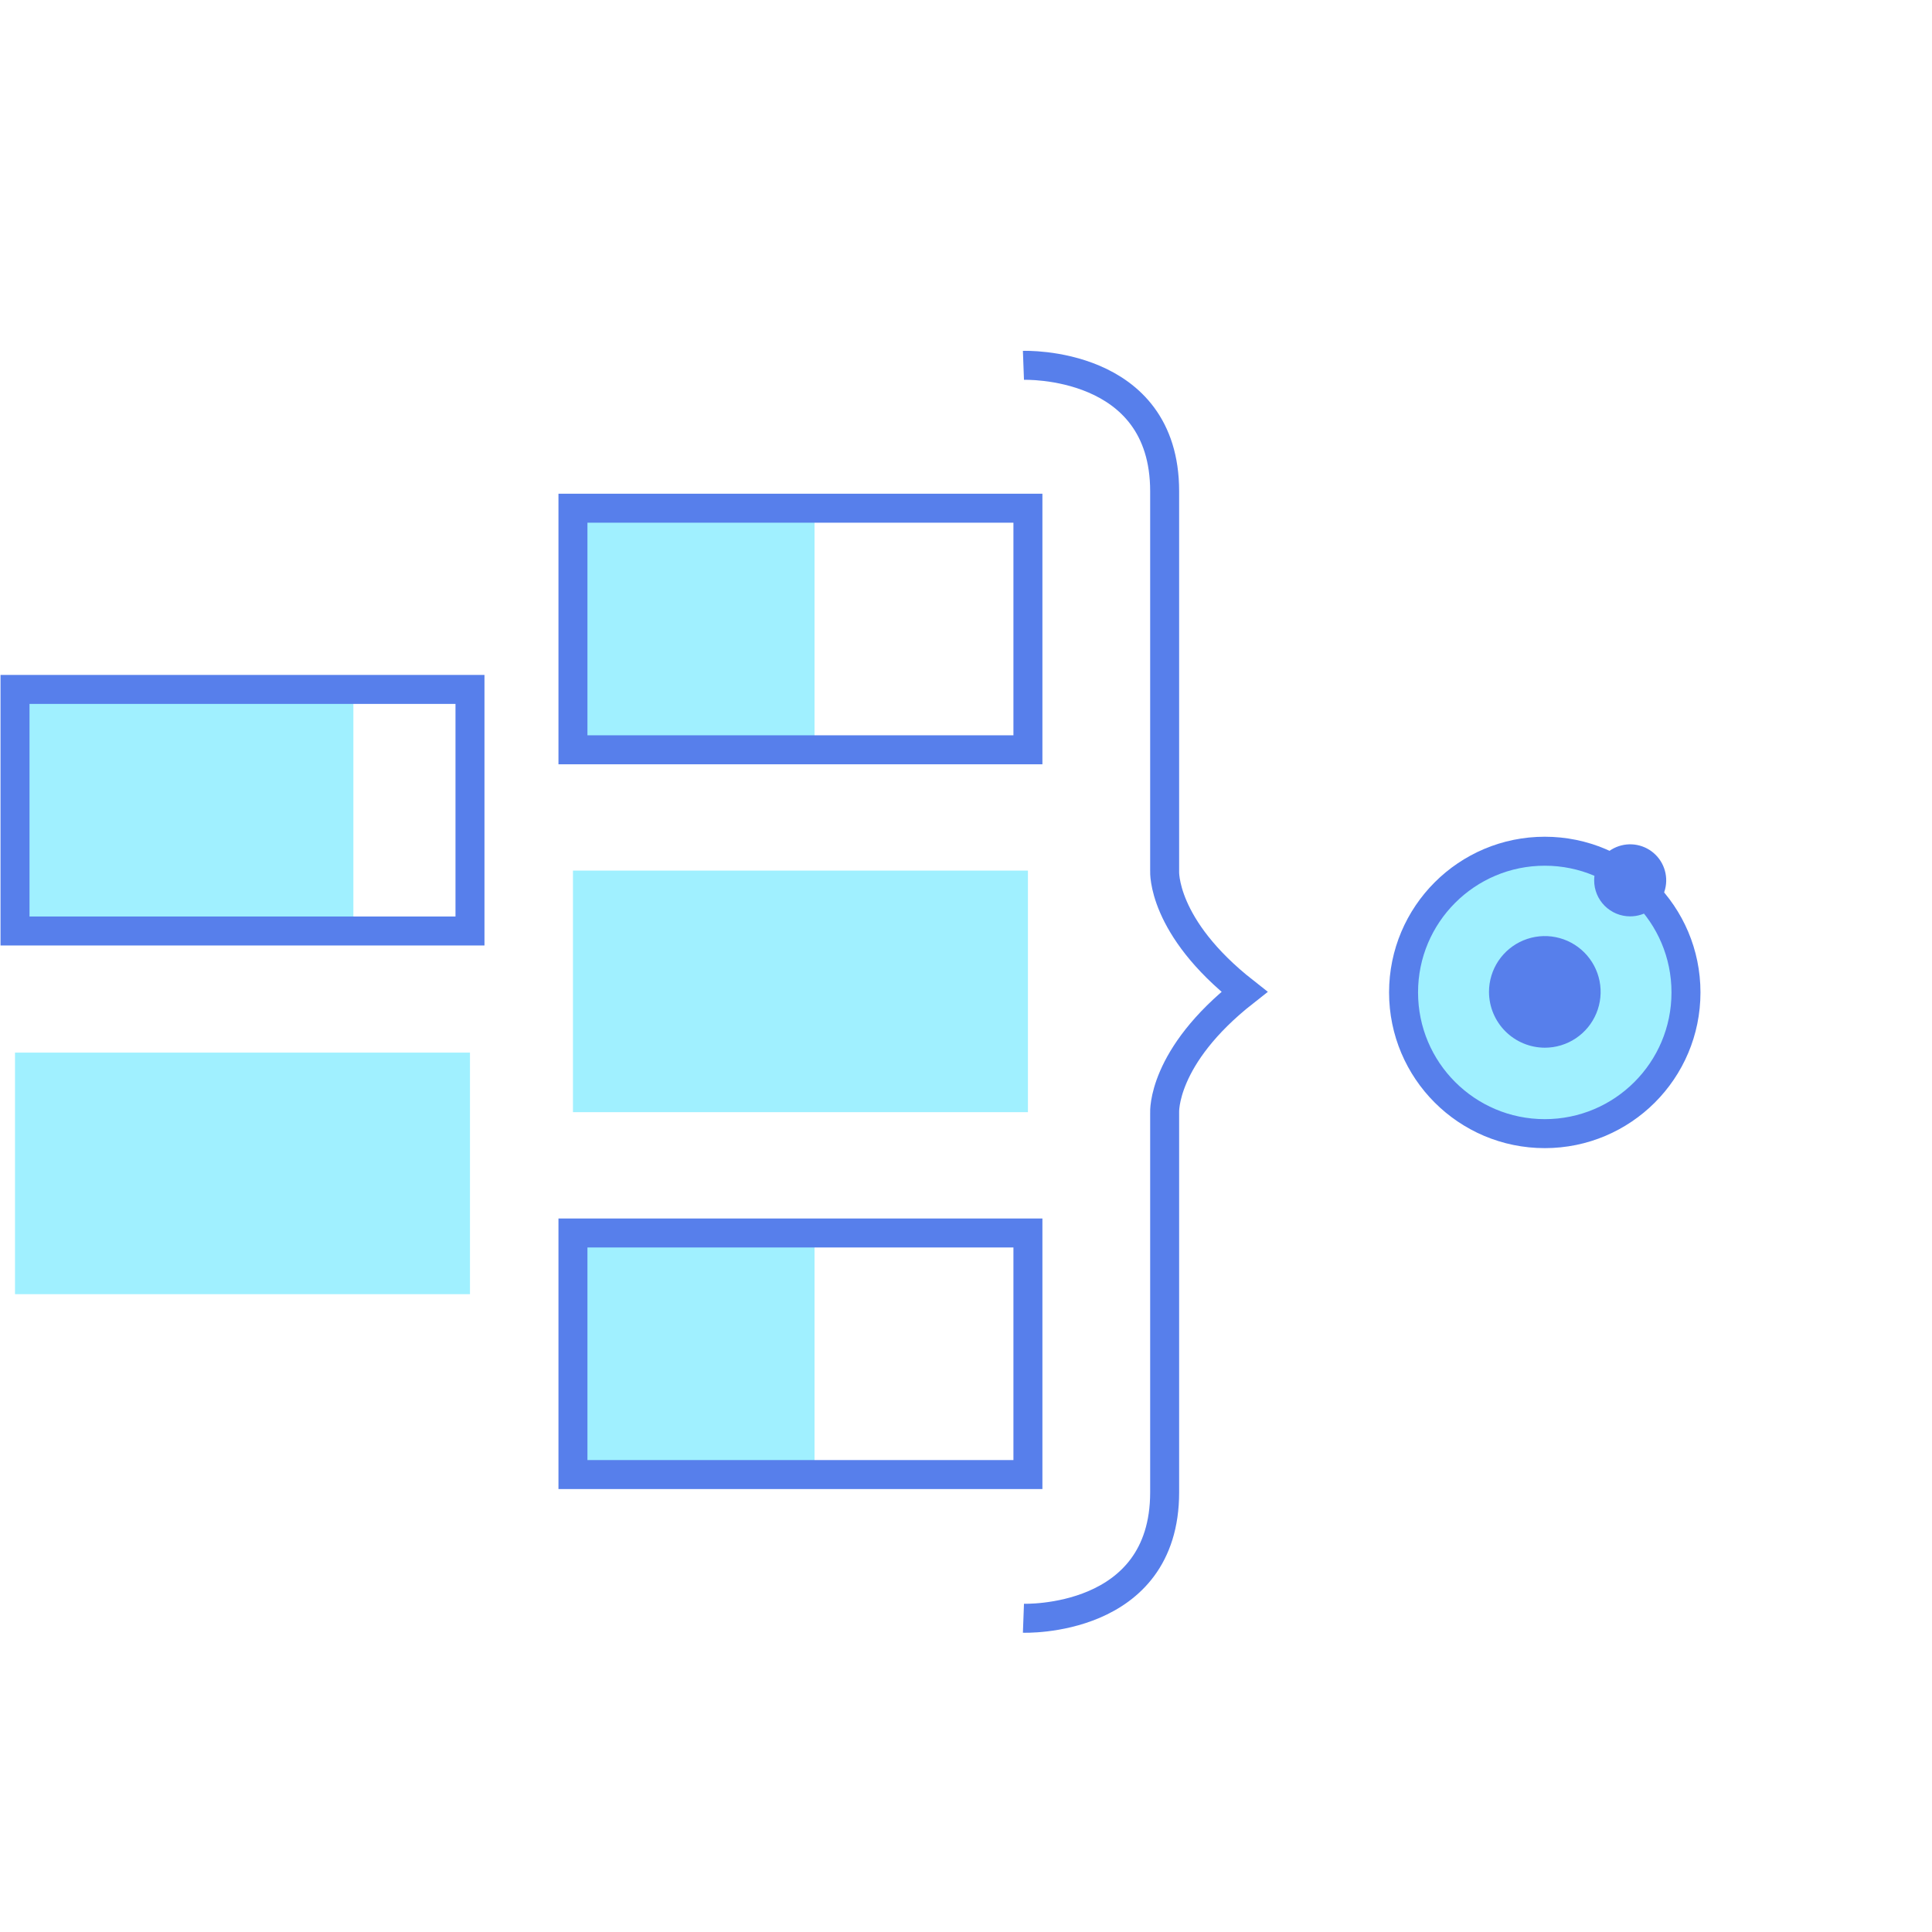<svg width="100" height="100" viewBox="0 0 100 100" fill="none" xmlns="http://www.w3.org/2000/svg">
<path d="M42.16 26.305H29.656V38.809H42.16V26.305Z" fill="#A0F0FF"/>
<path d="M42.16 63.819H29.656V76.323H42.16V63.819Z" fill="#A0F0FF"/>
<path d="M18.291 35.684H0.777V48.188H18.291V35.684Z" fill="#A0F0FF"/>
<path d="M24.326 35.684H0.777V48.188H24.326V35.684Z" stroke="#577FEB" stroke-width="1.5" stroke-miterlimit="10"/>
<path d="M53.205 26.305H29.656V38.809H53.205V26.305Z" stroke="#577FEB" stroke-width="1.5" stroke-miterlimit="10"/>
<path d="M53.205 45.062H29.656V57.566H53.205V45.062Z" fill="#A0F0FF"/>
<path d="M24.326 54.483H0.777V66.986H24.326V54.483Z" fill="#A0F0FF"/>
<path d="M53.205 63.819H29.656V76.323H53.205V63.819Z" stroke="#577FEB" stroke-width="1.5" stroke-miterlimit="10"/>
<path d="M52.973 83.76C52.973 83.76 60.282 84.031 60.282 77.243V57.587C60.282 57.587 60.122 54.705 64.41 51.337C60.122 47.969 60.282 45.087 60.282 45.087V25.427C60.282 18.639 52.973 18.91 52.973 18.91" stroke="#577FEB" stroke-width="1.5" stroke-miterlimit="10"/>
<path d="M79.957 58.677C83.994 58.677 87.266 55.405 87.266 51.368C87.266 47.331 83.994 44.059 79.957 44.059C75.921 44.059 72.648 47.331 72.648 51.368C72.648 55.405 75.921 58.677 79.957 58.677Z" fill="#A0F0FF" stroke="#577FEB" stroke-width="1.5" stroke-miterlimit="10"/>
<path d="M79.959 54.229C80.531 54.229 81.089 54.06 81.564 53.742C82.039 53.425 82.409 52.974 82.628 52.446C82.847 51.918 82.904 51.337 82.793 50.777C82.681 50.216 82.406 49.702 82.002 49.298C81.598 48.894 81.083 48.618 80.523 48.507C79.962 48.395 79.382 48.453 78.854 48.671C78.326 48.89 77.875 49.26 77.557 49.735C77.24 50.21 77.07 50.769 77.07 51.34C77.072 52.106 77.377 52.84 77.918 53.381C78.46 53.922 79.194 54.227 79.959 54.229Z" fill="#577FEB"/>
<path d="M84.375 47.431C84.744 47.431 85.105 47.322 85.412 47.118C85.719 46.913 85.959 46.622 86.1 46.281C86.242 45.94 86.279 45.565 86.207 45.203C86.135 44.841 85.958 44.508 85.697 44.248C85.436 43.987 85.103 43.809 84.741 43.737C84.379 43.665 84.004 43.703 83.663 43.844C83.322 43.986 83.031 44.225 82.826 44.532C82.622 44.839 82.513 45.2 82.514 45.569C82.514 45.814 82.562 46.056 82.655 46.282C82.749 46.508 82.886 46.713 83.059 46.886C83.232 47.058 83.437 47.195 83.663 47.289C83.888 47.382 84.13 47.431 84.375 47.431Z" fill="#577FEB"/>
</svg>
